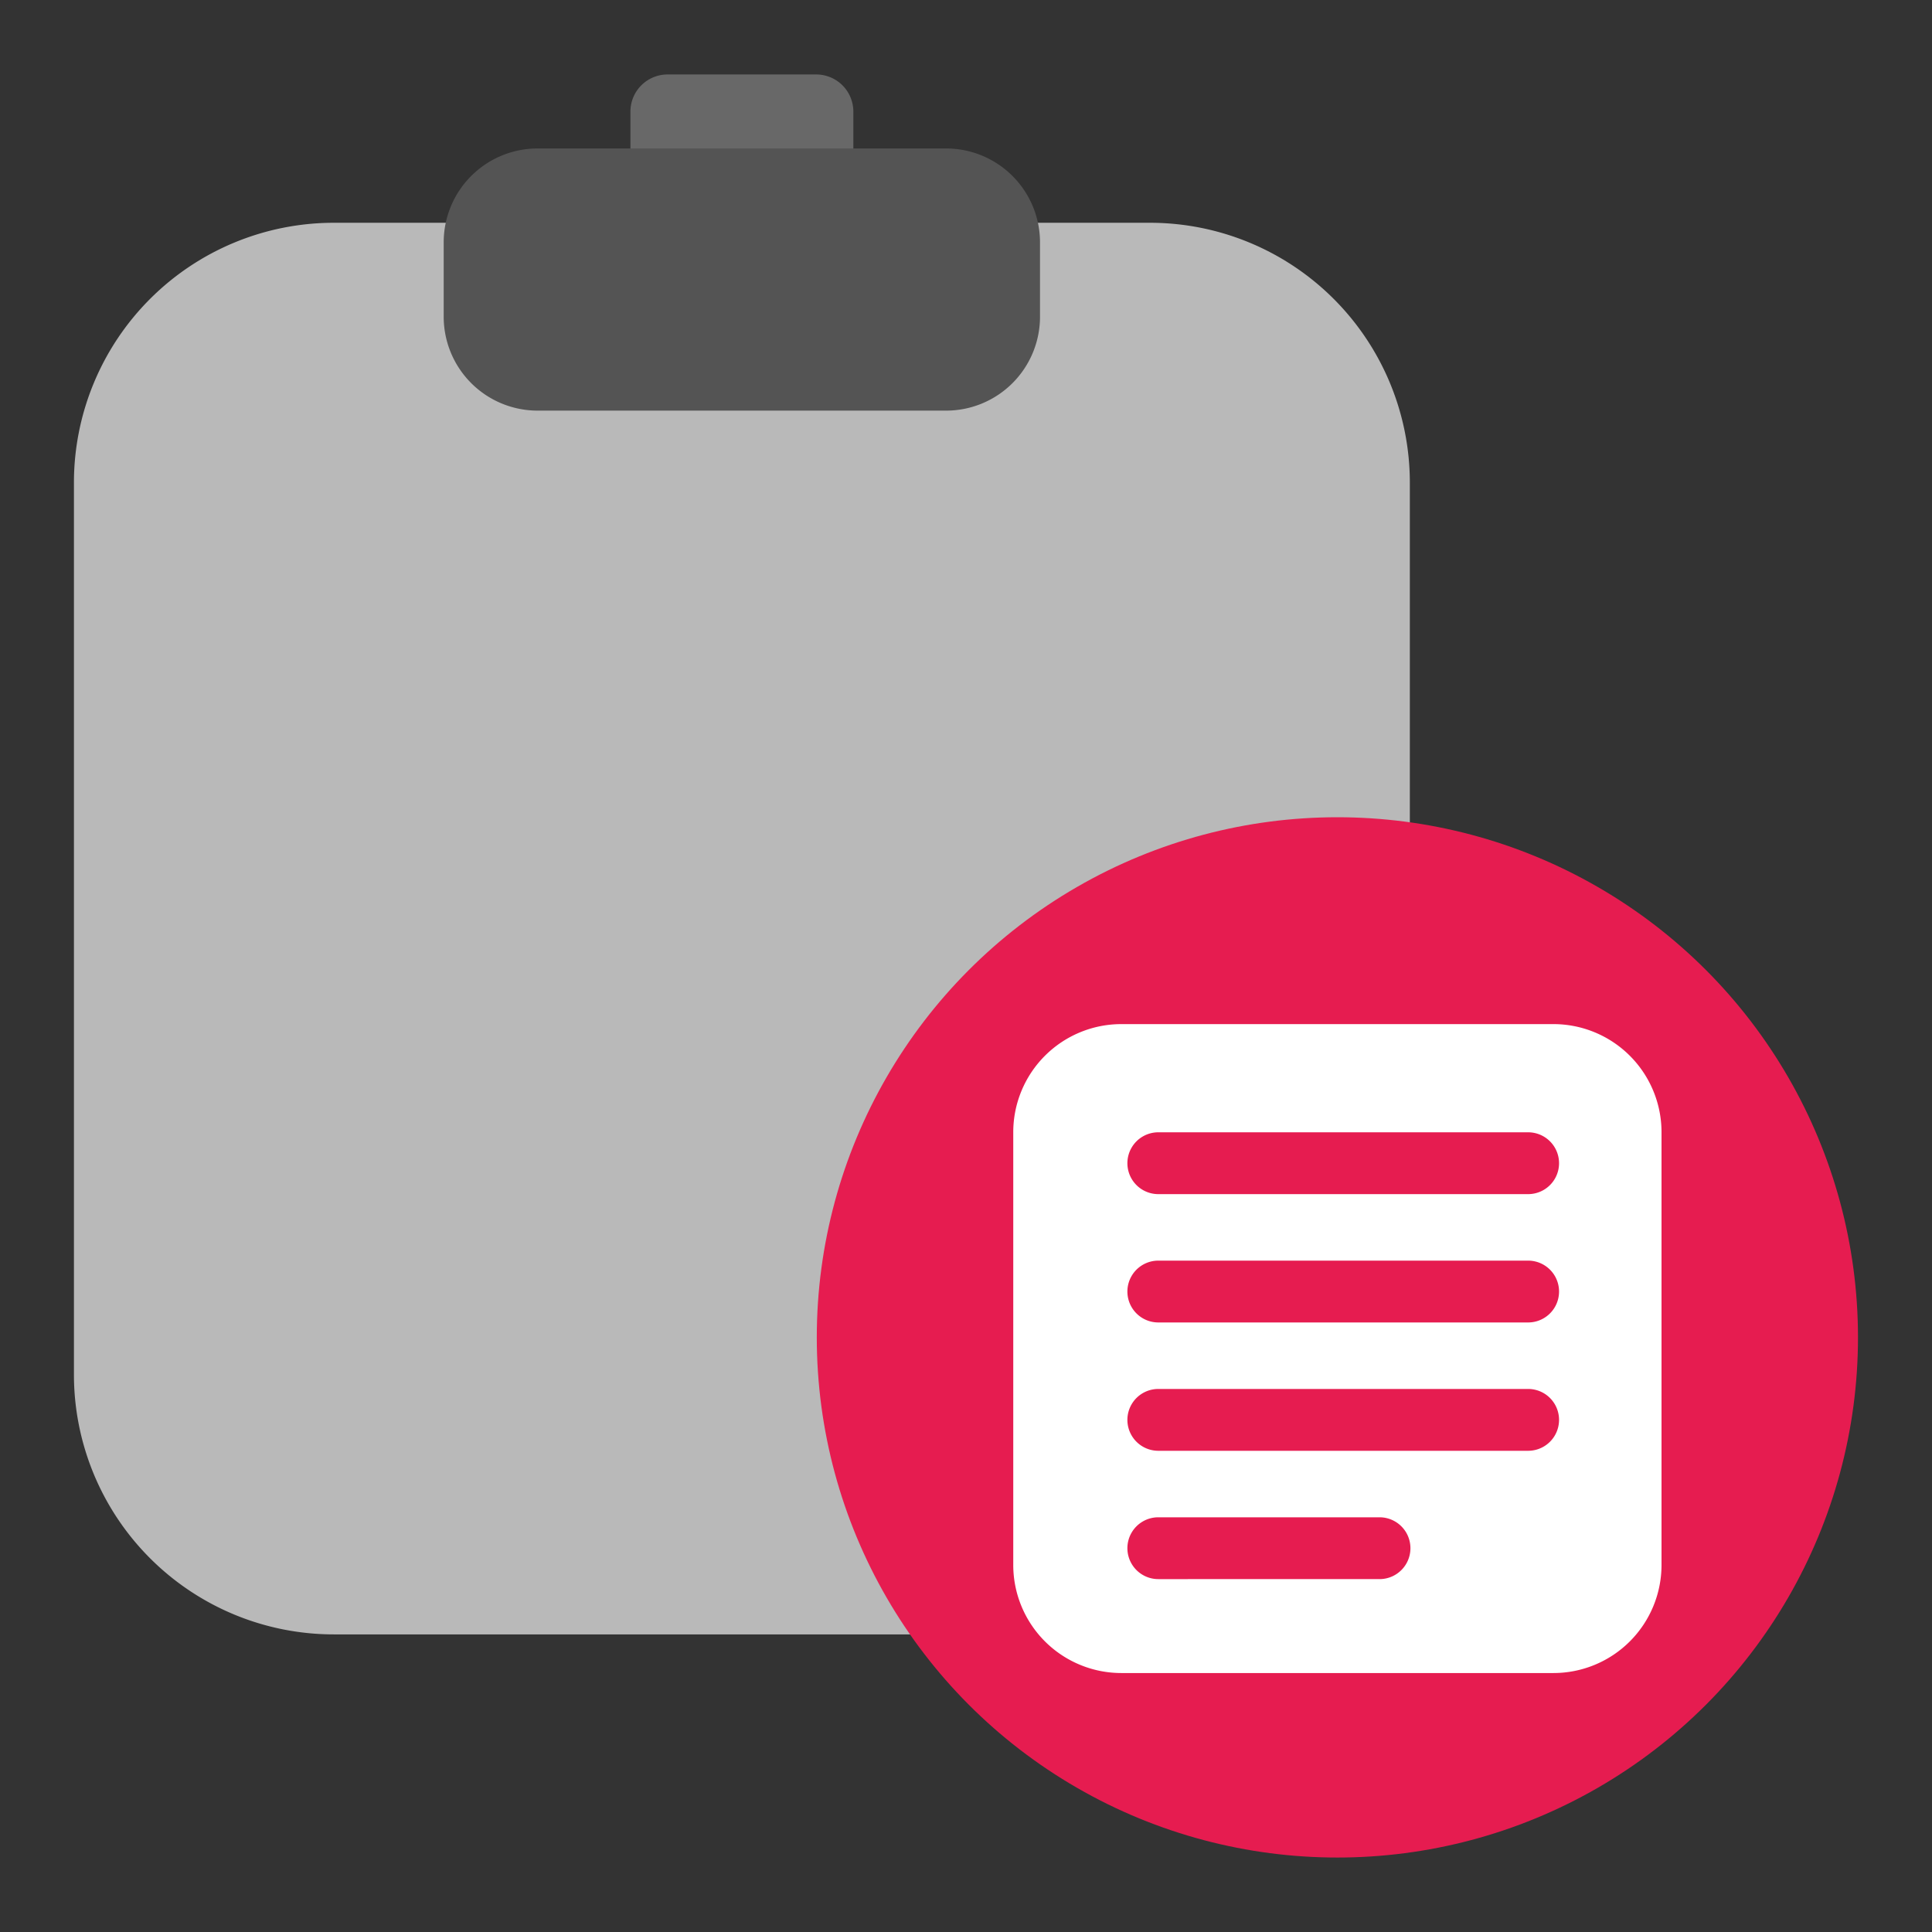 <svg id="Слой_1" data-name="Слой 1"
  xmlns:cc="http://creativecommons.org/ns#"
  xmlns:rdf="http://www.w3.org/1999/02/22-rdf-syntax-ns#"
  xmlns="http://www.w3.org/2000/svg" viewBox="0 0 26 26">
  <rect x="0" y="0" width="26" height="26" fill="#333333" stroke="none"/>
  <defs>
    <style>.cls-1{fill:#686868;}.cls-2{fill:#b9b9b9;}.cls-3{fill:#e61c50;}.cls-4{fill:#fff;}.cls-5{fill:#545454;}</style>
  </defs>
  <title>paste</title>
  <path class="cls-1" d="M8.484,3.137V1.502a.5.5,0,0,1,.5-.5h2a.5.5,0,0,1,.5.5V3.148Z"/>
  <path class="cls-2" d="M4.493,2.998H15.475a3.498,3.498,0,0,1,3.498,3.498V18.497a3.498,3.498,0,0,1-3.498,3.498H4.493A3.498,3.498,0,0,1,.995,18.497V6.496A3.498,3.498,0,0,1,4.493,2.998Z"/>
  <ellipse class="cls-3" cx="17.998" cy="17.998" rx="7.006" ry="7"/>
  <path class="cls-4" d="M20.906,13.782h-5.815a1.455,1.455,0,0,0-1.455,1.455V21.06a1.455,1.455,0,0,0,1.455,1.455h5.815A1.455,1.455,0,0,0,22.36,21.06V15.237A1.455,1.455,0,0,0,20.906,13.782Zm-2.342,7.469H15.588a.416.416,0,0,1,0-.832h2.977a.416.416,0,0,1,0,.832Zm2-1.727H15.588a.416.416,0,0,1,0-.832h4.977a.416.416,0,0,1,0,.832Zm0-1.727H15.588a.416.416,0,0,1,0-.832h4.977a.416.416,0,0,1,0,.832Zm0-1.727H15.588a.416.416,0,0,1,0-.832h4.977a.416.416,0,0,1,0,.832Z"/>
  <path class="cls-5" d="M7.236,1.998h5.496a1.264,1.264,0,0,1,1.264,1.264v1a1.264,1.264,0,0,1-1.264,1.264H7.236A1.264,1.264,0,0,1,5.971,4.263v-1A1.264,1.264,0,0,1,7.236,1.998Z"/>
</svg>
